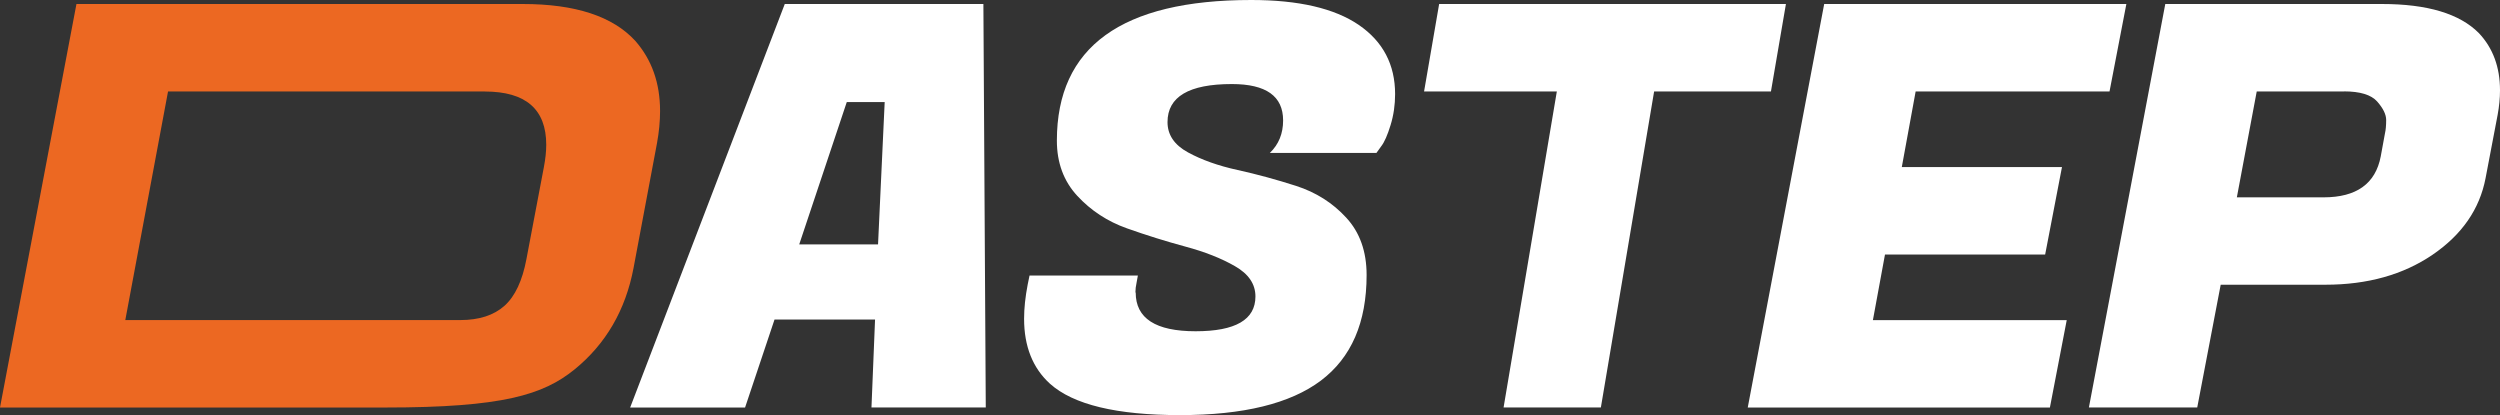 <?xml version="1.0" encoding="UTF-8"?> <svg xmlns="http://www.w3.org/2000/svg" viewBox="0 0 143 23.744" fill="none"><rect x="0" y="0" width="143" height="23.744" fill="#333333" stroke="none"/><path d="M29.906 0.229C32.914 0.229 35.059 0.935 36.344 2.344C37.283 3.415 37.756 4.75 37.756 6.352C37.756 6.93 37.698 7.54 37.582 8.18L36.239 15.328C35.781 17.741 34.652 19.678 32.863 21.133C31.07 22.584 28.754 23.31 22.048 23.31H0L4.373 0.229H29.902H29.906ZM27.737 5.231H9.612L7.167 18.308H26.325C27.403 18.308 28.245 18.036 28.855 17.493C29.464 16.946 29.879 16.057 30.112 14.819L31.109 9.565C31.198 9.096 31.245 8.669 31.245 8.281C31.245 6.251 30.077 5.235 27.733 5.235L27.737 5.231Z" fill="#EC6822"></path><path d="M49.848 23.31L50.053 18.277H44.303L42.618 23.31H36.045L44.889 0.229H56.25L56.386 23.306H49.844L49.848 23.31ZM48.435 5.84L45.715 13.981H50.224L50.604 5.84H48.435Z" fill="white"></path><path d="M64.962 16.736C64.962 18.211 66.103 18.948 68.388 18.948C70.674 18.948 71.811 18.284 71.811 16.957C71.811 16.251 71.423 15.673 70.643 15.227C69.863 14.777 68.916 14.404 67.802 14.105C66.688 13.803 65.575 13.457 64.461 13.061C63.347 12.666 62.401 12.045 61.621 11.203C60.841 10.361 60.453 9.305 60.453 8.044C60.453 2.681 64.158 0 71.574 0C74.282 0 76.331 0.477 77.72 1.424C79.109 2.375 79.8 3.698 79.8 5.382C79.8 5.999 79.715 6.593 79.54 7.159C79.366 7.726 79.191 8.126 79.009 8.362L78.733 8.746H72.637C73.145 8.257 73.394 7.637 73.394 6.888C73.394 5.499 72.42 4.808 70.464 4.808C68.008 4.808 66.782 5.533 66.782 6.985C66.782 7.71 67.17 8.289 67.95 8.715C68.73 9.142 69.676 9.48 70.79 9.724C71.904 9.969 73.021 10.275 74.146 10.636C75.272 11.001 76.226 11.602 77.002 12.448C77.782 13.29 78.17 14.385 78.17 15.731C78.17 18.447 77.297 20.457 75.551 21.773C73.805 23.084 71.12 23.744 67.496 23.744C63.871 23.744 61.392 23.147 60.057 21.948C59.071 21.051 58.578 19.813 58.578 18.23C58.578 17.629 58.648 16.981 58.784 16.274L58.889 15.762H65.086L65.016 16.146C64.969 16.36 64.946 16.554 64.946 16.725L64.958 16.732L64.962 16.736Z" fill="white"></path><path d="M101.286 5.231H94.616L91.57 23.306H86.005L89.051 5.231H81.457L82.319 0.229H102.155L101.298 5.231H101.29H101.286Z" fill="white"></path><path d="M117.254 23.31H99.971L104.344 0.229H121.628L120.665 5.231H109.575L108.783 9.557H117.945L116.983 14.559H107.821L107.13 18.312H118.217L117.254 23.313V23.31Z" fill="white"></path><path d="M133.016 16.286H127.024L125.682 23.306H119.485L123.854 0.229H136.252C138.848 0.229 140.691 0.784 141.793 1.894C142.597 2.751 143 3.838 143 5.165C143 5.615 142.954 6.084 142.864 6.573L142.174 10.194C141.832 11.971 140.819 13.426 139.143 14.571C137.467 15.712 135.426 16.286 133.016 16.286ZM134.083 5.231H129.085L127.948 11.288H132.907C134.789 11.288 135.88 10.508 136.178 8.948L136.419 7.633C136.465 7.439 136.489 7.183 136.489 6.864C136.489 6.546 136.314 6.193 135.973 5.805C135.631 5.421 134.995 5.227 134.079 5.227L134.083 5.231Z" fill="white"></path></svg> 